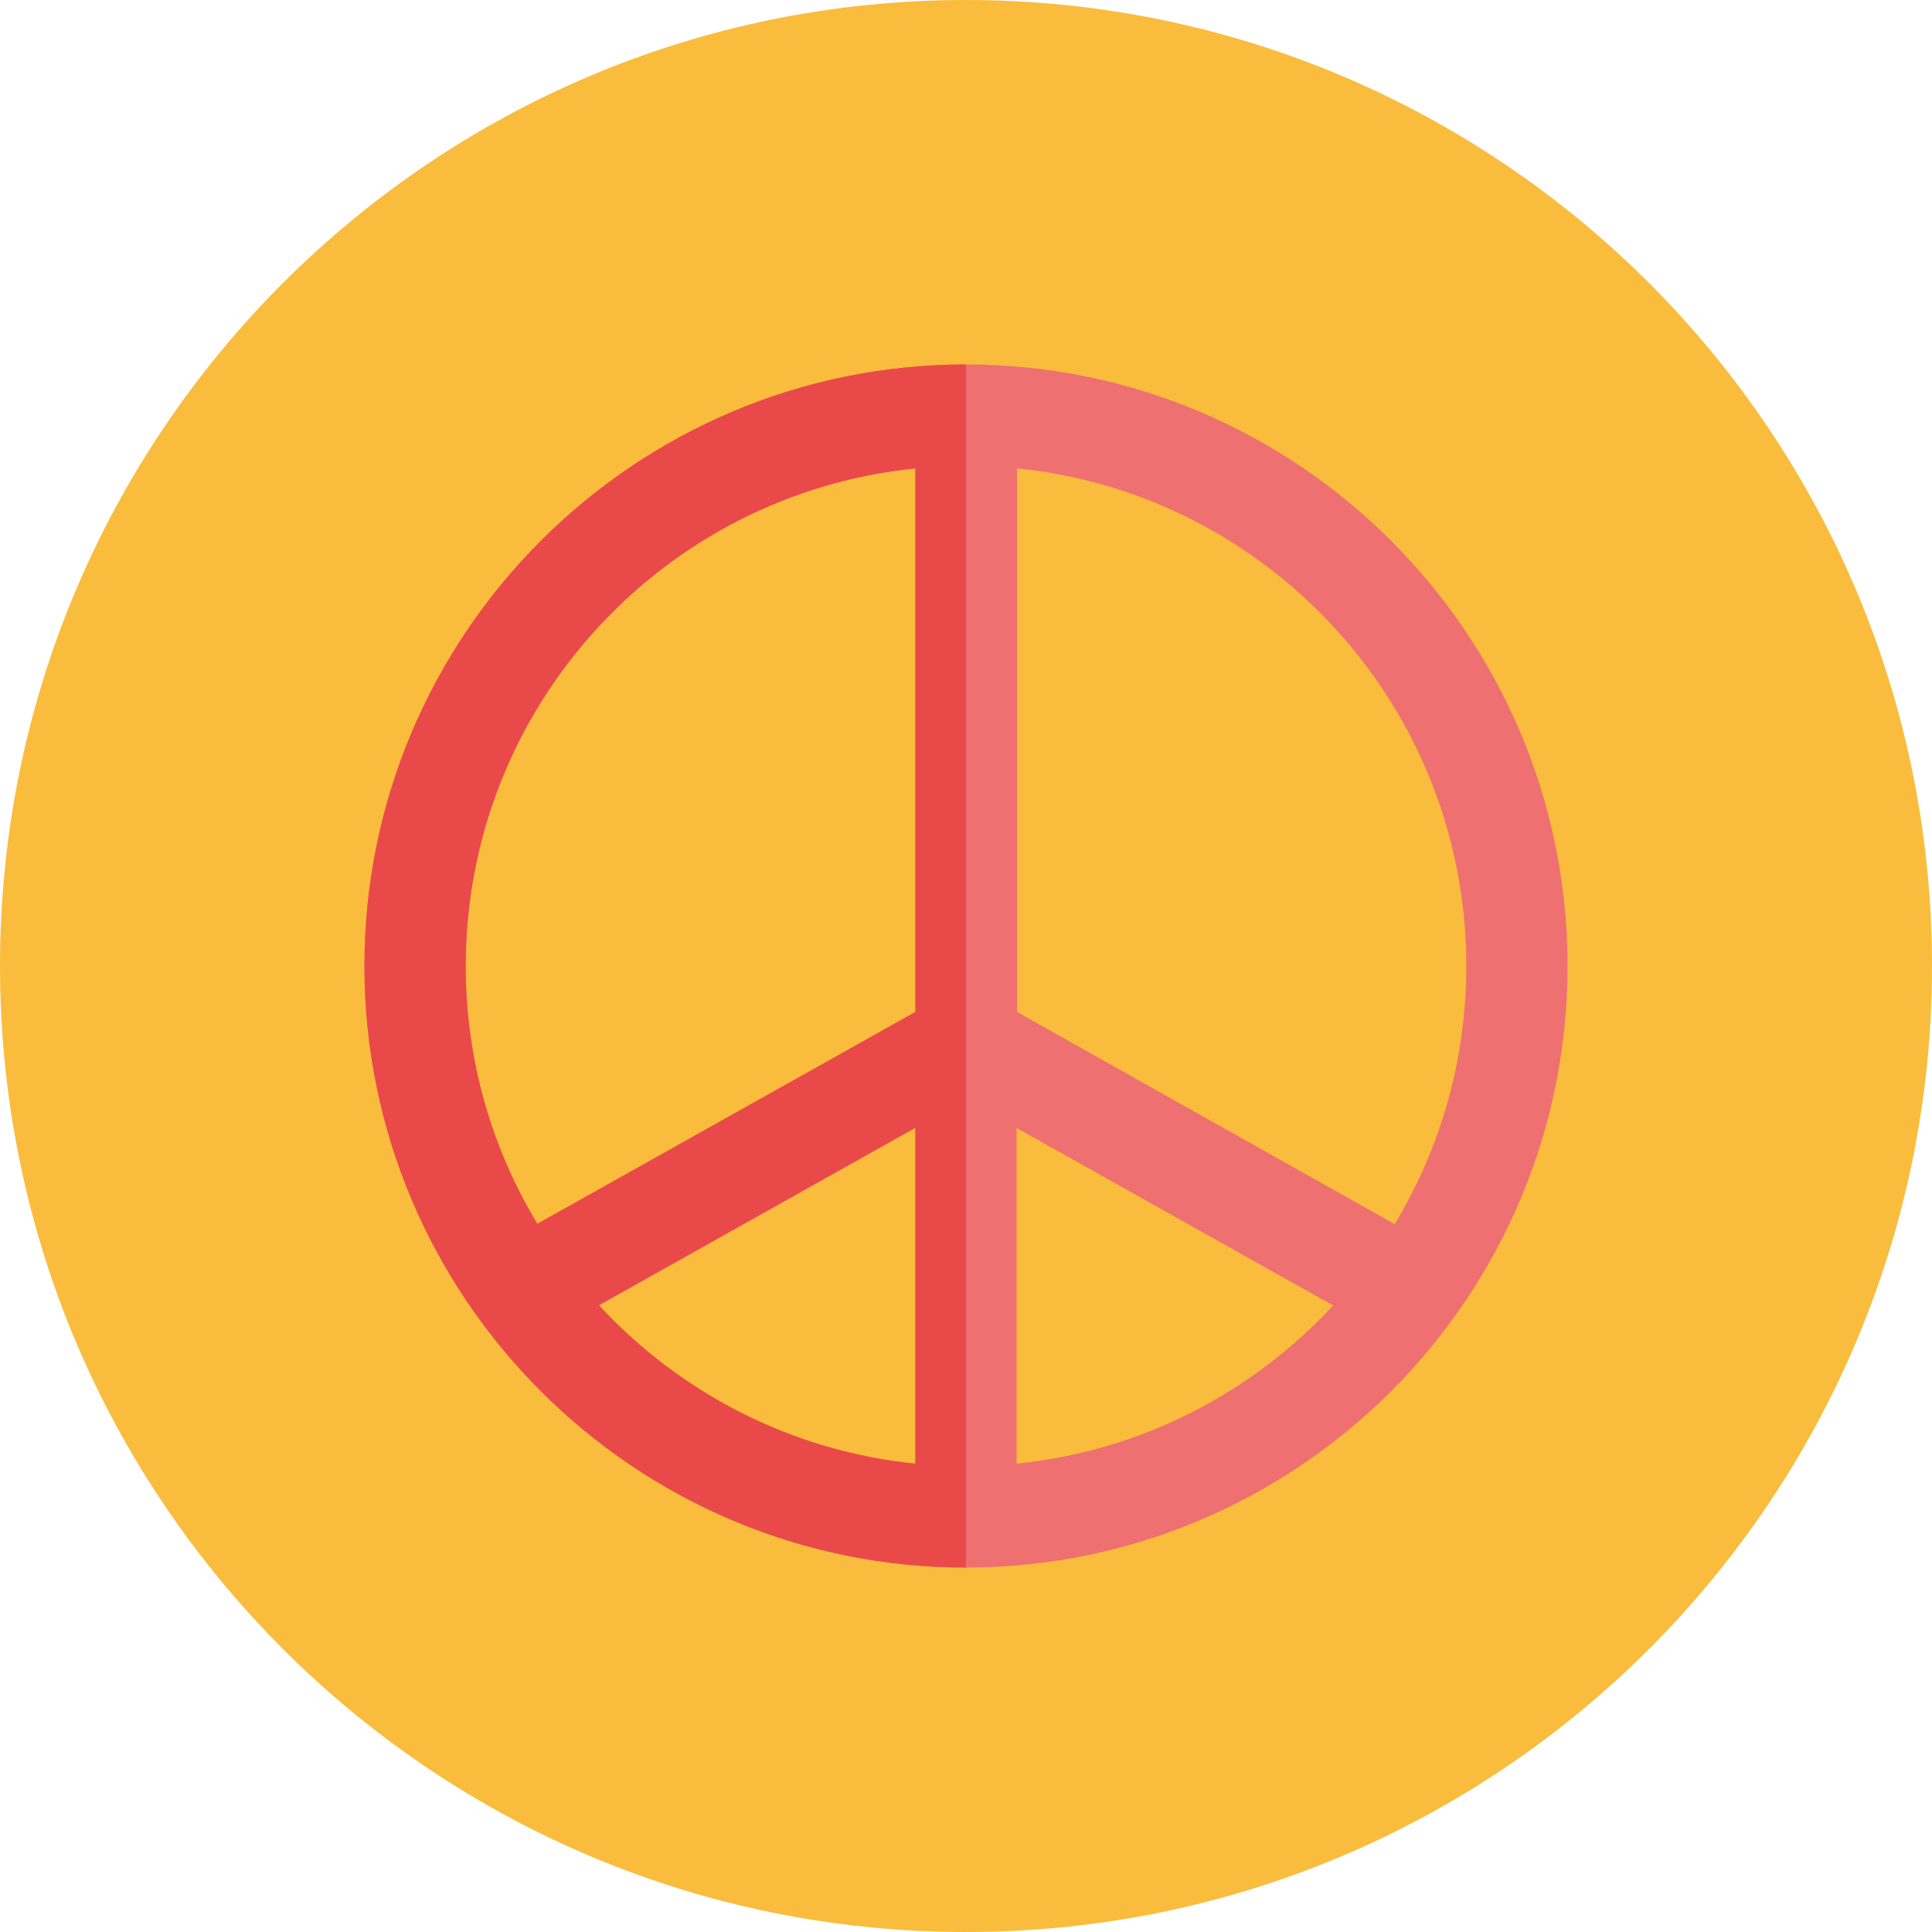 <?xml version="1.0" encoding="iso-8859-1"?>
<!-- Generator: Adobe Illustrator 19.0.0, SVG Export Plug-In . SVG Version: 6.00 Build 0)  -->
<svg version="1.1" id="Layer_1" xmlns="http://www.w3.org/2000/svg" xmlns:xlink="http://www.w3.org/1999/xlink" x="0px" y="0px"
	 viewBox="0 0 496.2 496.2" style="enable-background:new 0 0 496.2 496.2;" xml:space="preserve">
<path style="fill:#FABC3D;" d="M496.2,248.1C496.2,111.1,385.1,0,248.1,0S0,111.1,0,248.1s111.1,248.1,248.1,248.1
	S496.2,385.1,496.2,248.1z"/>
<path style="fill:#EF7070;" d="M248.1,93.6c-85.2,0-154.5,69.3-154.5,154.5s69.3,154.5,154.5,154.5s154.5-69.3,154.5-154.5
	S333.3,93.6,248.1,93.6z M376.6,248.1c0,24.2-6.7,46.9-18.4,66.3l-97-54.5V120.3C325.9,126.8,376.6,181.6,376.6,248.1z M235.1,120.3
	v139.6L138,314.4c-11.7-19.4-18.4-42-18.4-66.2C119.6,181.6,170.3,126.8,235.1,120.3z M153.8,335.3l81.3-45.6V376
	C203.1,372.7,174.5,357.7,153.8,335.3z M261.1,375.9v-86.2l81.3,45.6C321.6,357.7,293.1,372.7,261.1,375.9z"/>
<path style="fill:#EA4949;" d="M93.6,248.1c0,85.2,69.3,154.5,154.5,154.5v-309C162.9,93.6,93.6,162.9,93.6,248.1z M235.1,375.9
	c-32-3.2-60.6-18.3-81.3-40.7l81.3-45.6V375.9z M138,314.3c-11.7-19.4-18.4-42-18.4-66.2c0-66.5,50.7-121.3,115.5-127.8v139.6
	L138,314.3z"/>
<g>
</g>
<g>
</g>
<g>
</g>
<g>
</g>
<g>
</g>
<g>
</g>
<g>
</g>
<g>
</g>
<g>
</g>
<g>
</g>
<g>
</g>
<g>
</g>
<g>
</g>
<g>
</g>
<g>
</g>
</svg>
